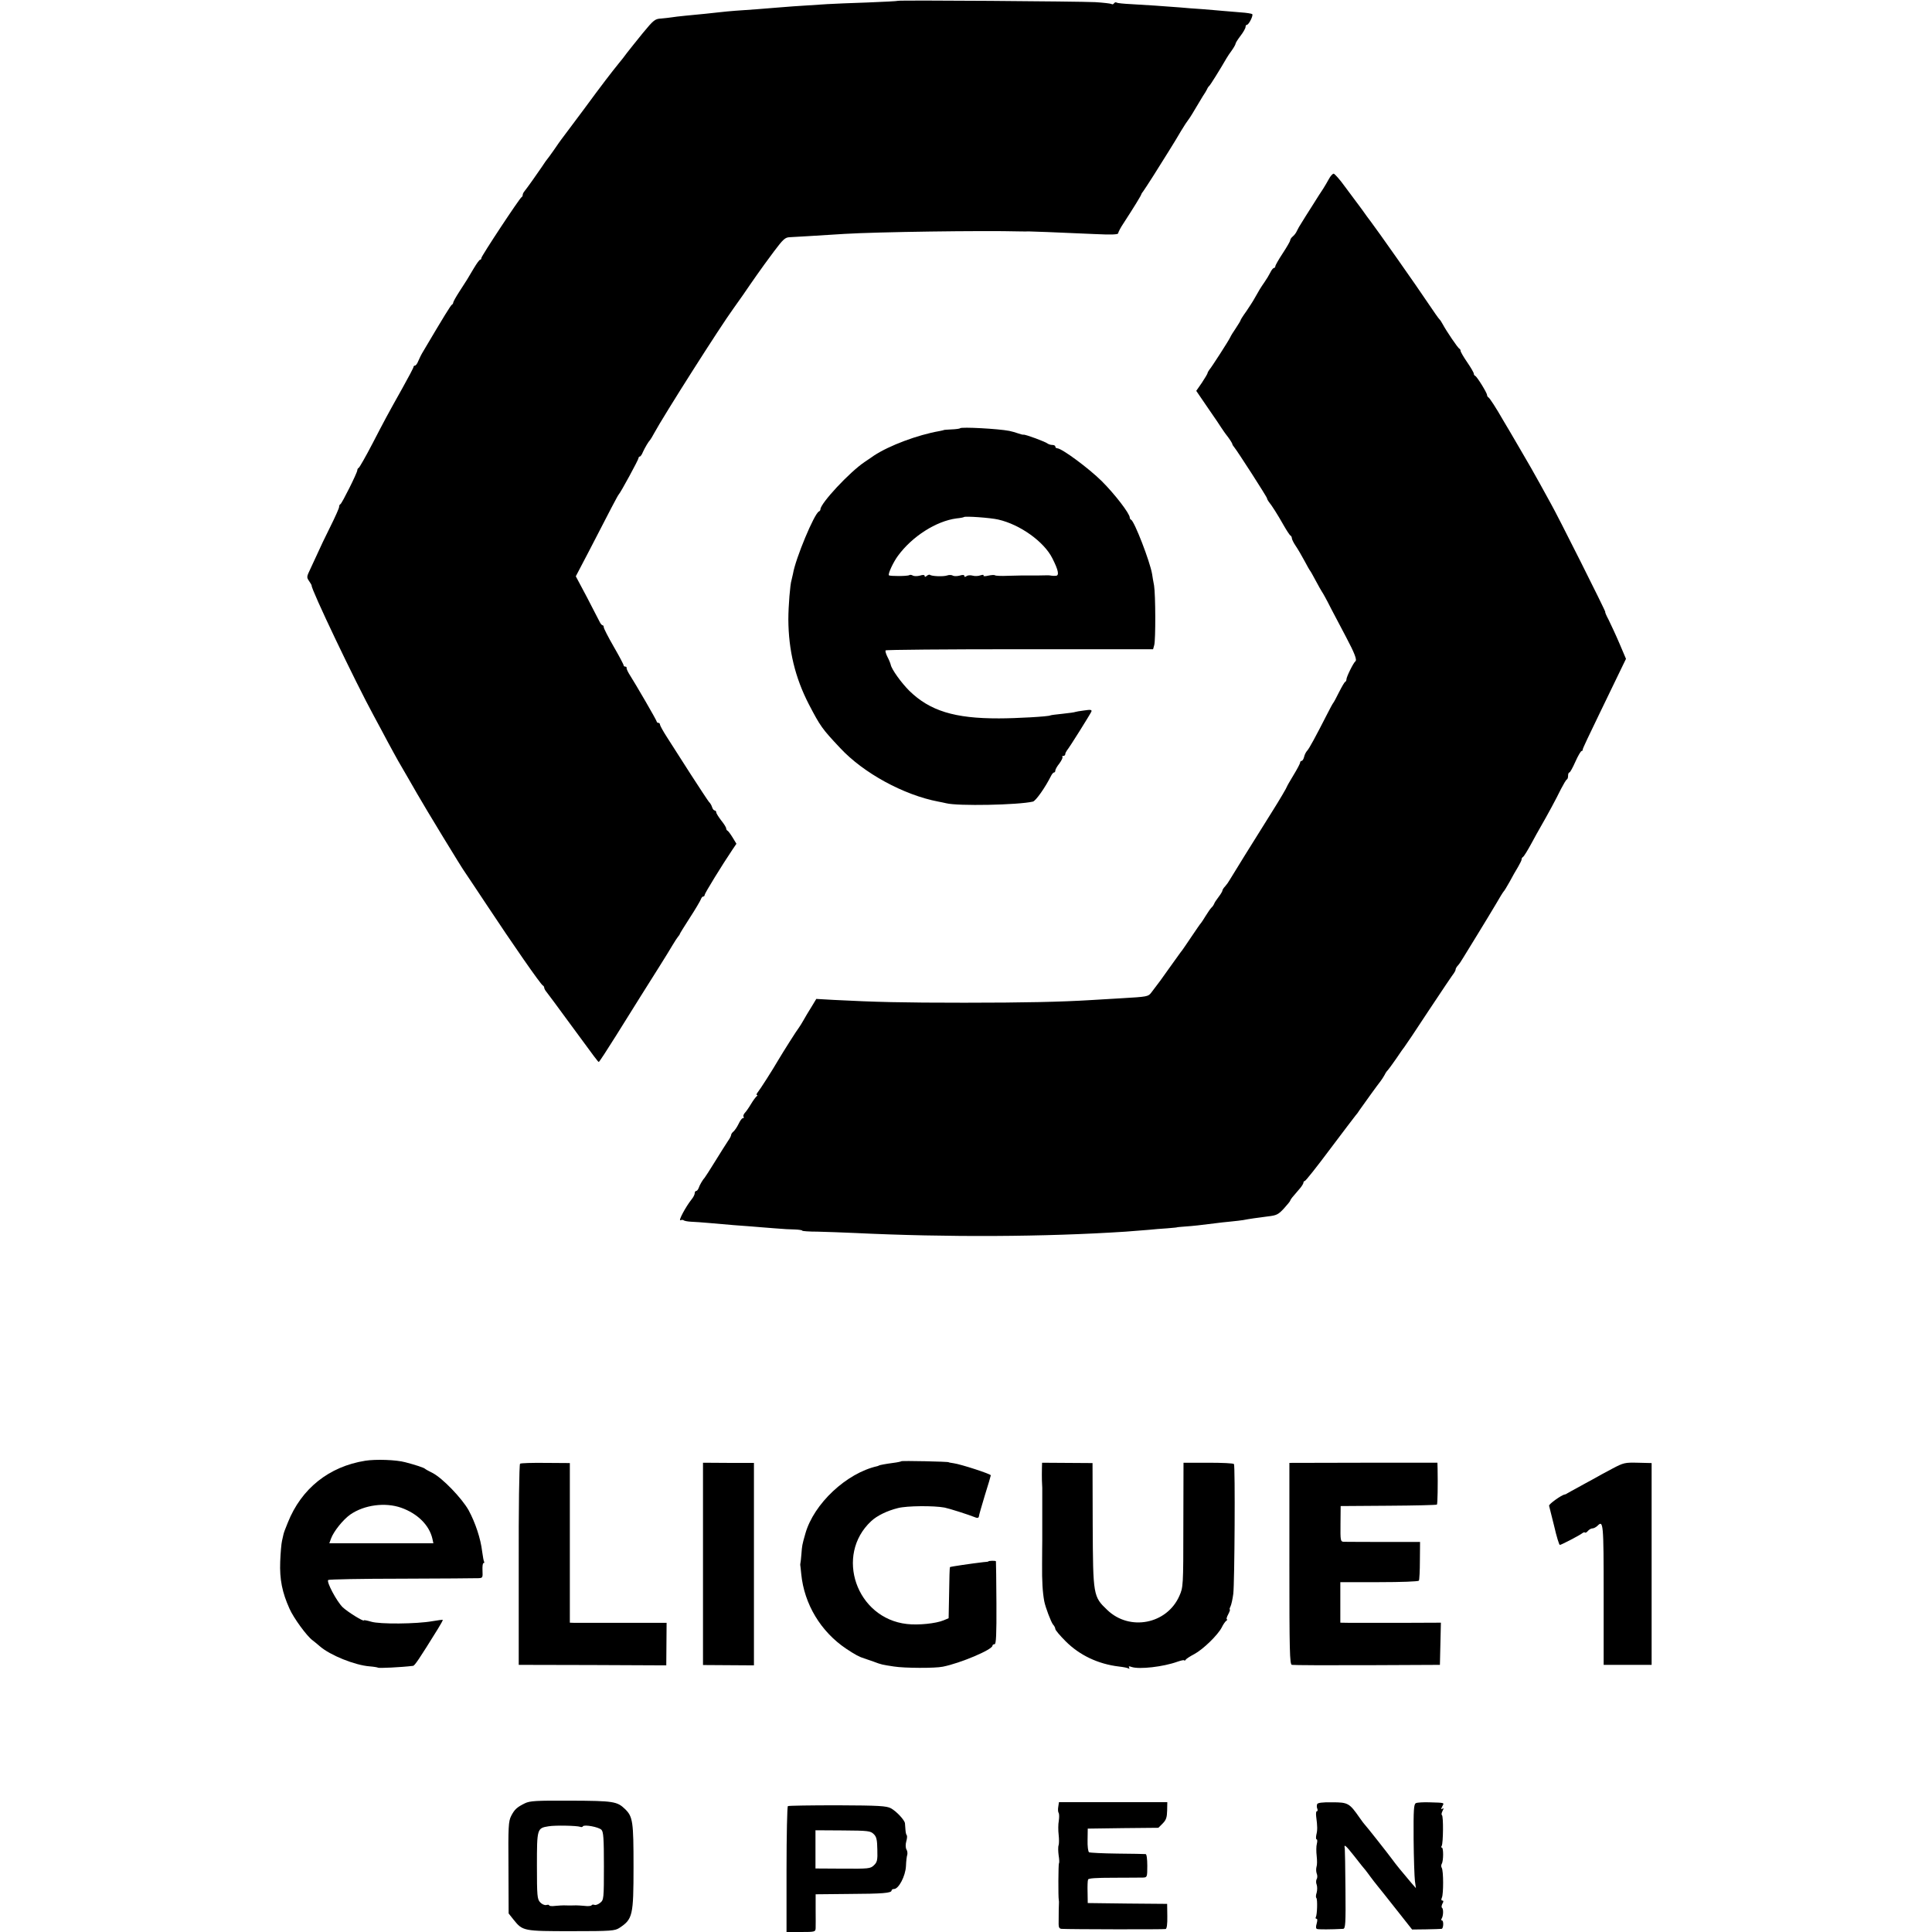 <?xml version="1.0" standalone="no"?>
<!DOCTYPE svg PUBLIC "-//W3C//DTD SVG 20010904//EN"
 "http://www.w3.org/TR/2001/REC-SVG-20010904/DTD/svg10.dtd">
<svg version="1.0" xmlns="http://www.w3.org/2000/svg"
 width="1168pt" height="1168pt" viewBox="0 0 1168 1168"
 preserveAspectRatio="xMidYMid meet">
<g transform="translate(0,1168) scale(0.1,-0.1)"
fill="#000000" stroke="none">
<path d="M5428 11675 c-2 -2 -84 -6 -183 -10 -99 -3 -209 -8 -245 -10 -201
-13 -249 -16 -290 -20 -71 -6 -210 -17 -265 -20 -27 -2 -70 -6 -95 -9 -50 -6
-113 -12 -207 -21 -34 -3 -71 -8 -84 -10 -12 -2 -40 -5 -62 -7 -37 -2 -45 -8
-111 -88 -39 -48 -82 -102 -96 -120 -14 -19 -36 -48 -50 -64 -46 -57 -95 -120
-217 -286 -68 -91 -126 -169 -131 -175 -4 -5 -23 -32 -42 -60 -19 -27 -37 -52
-40 -55 -3 -3 -19 -25 -35 -50 -31 -46 -88 -126 -105 -147 -6 -7 -10 -16 -10
-22 0 -5 -3 -11 -7 -13 -11 -5 -243 -356 -243 -368 0 -6 -3 -10 -7 -10 -5 0
-21 -23 -38 -51 -39 -67 -44 -74 -88 -142 -20 -31 -37 -61 -37 -66 0 -5 -4
-11 -8 -13 -6 -2 -47 -68 -174 -283 -10 -16 -23 -42 -29 -57 -6 -16 -15 -28
-20 -28 -5 0 -9 -4 -9 -8 0 -5 -30 -62 -67 -128 -98 -175 -104 -187 -183 -339
-40 -77 -77 -141 -81 -143 -5 -2 -9 -9 -9 -15 0 -15 -93 -201 -102 -205 -5 -2
-8 -9 -8 -17 0 -7 -24 -61 -54 -121 -30 -60 -64 -131 -76 -159 -13 -27 -33
-71 -45 -97 -21 -44 -22 -48 -7 -70 9 -13 16 -25 16 -28 -5 -19 264 -583 377
-790 22 -41 60 -111 83 -155 24 -44 52 -96 63 -115 11 -19 37 -64 58 -100 21
-36 46 -80 57 -99 49 -86 274 -456 290 -476 4 -5 62 -93 130 -195 152 -230
328 -484 340 -488 4 -2 8 -8 8 -13 0 -5 6 -17 14 -26 8 -10 66 -88 128 -173
176 -240 183 -249 188 -250 3 0 50 72 105 160 123 197 186 298 262 418 32 51
68 109 80 130 12 20 26 42 32 49 6 7 11 14 11 17 0 2 27 46 60 97 34 52 63
102 67 112 3 9 9 17 14 17 5 0 9 4 9 10 0 9 105 180 167 272 l25 37 -23 38
c-13 21 -27 40 -31 41 -4 2 -8 8 -8 14 0 6 -13 27 -30 48 -16 21 -30 43 -30
49 0 6 -4 11 -9 11 -5 0 -13 9 -16 20 -3 11 -12 26 -19 32 -6 7 -56 83 -111
168 -54 85 -118 185 -142 222 -24 37 -43 72 -43 77 0 6 -4 11 -10 11 -5 0 -10
4 -10 8 0 7 -124 221 -169 292 -8 14 -14 28 -13 33 1 4 -3 7 -8 7 -6 0 -10 4
-10 8 0 5 -27 56 -60 113 -33 57 -60 110 -60 117 0 6 -3 12 -7 12 -5 0 -13 10
-19 23 -6 12 -40 78 -76 147 l-67 126 78 149 c131 255 176 340 181 345 11 10
120 211 120 220 0 6 4 10 8 10 4 0 13 12 19 28 12 26 33 62 43 72 3 3 14 21
24 40 61 112 399 644 480 755 8 11 34 48 58 82 24 35 61 89 83 120 22 32 69
96 104 143 55 73 67 85 95 86 27 1 139 8 331 20 196 12 835 21 1060 15 22 0
47 -1 55 0 16 0 154 -5 398 -16 103 -5 142 -3 142 5 0 6 15 35 34 63 61 94
106 167 106 173 0 2 5 10 11 17 5 7 33 49 62 95 29 46 71 113 94 150 23 37 57
92 74 122 18 30 36 57 39 60 3 3 22 31 41 64 19 32 42 70 51 85 10 14 21 33
25 41 3 8 9 17 13 20 6 4 67 102 105 168 6 10 20 32 33 49 12 17 22 35 22 40
0 4 14 26 30 47 17 22 30 46 30 53 0 7 3 13 8 13 12 0 41 59 32 65 -5 3 -35 8
-67 10 -32 3 -80 7 -108 9 -27 3 -86 7 -130 11 -44 3 -102 7 -130 10 -89 7
-218 16 -297 20 -43 2 -82 6 -87 9 -5 4 -12 2 -16 -4 -4 -6 -11 -8 -16 -4 -6
3 -49 8 -97 11 -103 5 -1189 13 -1194 8z"/>
<path d="M8034 10598 c-10 -18 -25 -44 -34 -58 -10 -14 -39 -60 -66 -103 -27
-42 -57 -90 -66 -105 -10 -15 -22 -36 -27 -47 -5 -12 -16 -27 -25 -34 -9 -7
-16 -18 -16 -24 0 -5 -20 -40 -45 -78 -25 -38 -45 -73 -45 -79 0 -5 -4 -10 -8
-10 -5 0 -15 -12 -22 -27 -8 -16 -23 -41 -35 -58 -25 -36 -35 -53 -59 -96 -10
-19 -34 -55 -52 -82 -19 -26 -34 -50 -34 -53 0 -3 -13 -24 -28 -47 -16 -23
-32 -49 -35 -57 -8 -18 -112 -180 -127 -197 -5 -7 -10 -16 -10 -20 -1 -4 -16
-30 -34 -57 l-34 -49 71 -104 c40 -58 77 -112 82 -121 6 -9 22 -33 38 -53 15
-20 27 -40 27 -43 0 -4 5 -12 11 -19 18 -21 199 -302 199 -310 0 -4 5 -13 10
-20 17 -20 54 -78 90 -142 19 -33 37 -61 42 -63 4 -2 8 -9 8 -16 0 -6 10 -27
23 -46 13 -19 37 -60 53 -90 16 -30 31 -57 34 -60 3 -3 18 -30 34 -60 16 -30
33 -60 37 -66 5 -6 31 -53 57 -105 27 -52 67 -128 89 -169 53 -100 68 -140 57
-148 -12 -9 -54 -94 -54 -109 0 -6 -3 -13 -7 -15 -5 -1 -21 -30 -38 -63 -16
-33 -32 -62 -35 -65 -3 -3 -20 -34 -38 -70 -70 -137 -107 -205 -119 -218 -7
-7 -16 -24 -19 -38 -3 -13 -10 -24 -15 -24 -5 0 -9 -5 -9 -10 0 -6 -18 -40
-40 -76 -22 -36 -40 -68 -40 -70 0 -4 -47 -84 -85 -144 -115 -183 -252 -404
-261 -420 -6 -11 -18 -28 -27 -38 -10 -10 -17 -22 -17 -27 0 -4 -11 -22 -24
-39 -13 -17 -25 -35 -26 -41 -2 -5 -9 -16 -16 -22 -7 -7 -22 -29 -35 -50 -13
-21 -25 -40 -28 -43 -4 -3 -28 -39 -56 -80 -27 -41 -54 -79 -58 -85 -5 -5 -35
-48 -69 -95 -55 -78 -77 -108 -118 -161 -18 -24 -24 -25 -180 -34 -69 -4 -152
-9 -185 -11 -179 -11 -402 -16 -765 -16 -380 0 -536 4 -790 17 l-105 6 -29
-48 c-17 -26 -38 -63 -49 -82 -10 -18 -23 -38 -28 -45 -9 -10 -97 -149 -124
-195 -36 -62 -111 -179 -123 -193 -8 -10 -11 -18 -6 -18 5 0 4 -4 -2 -8 -5 -4
-21 -25 -34 -47 -13 -22 -30 -46 -37 -53 -7 -8 -11 -18 -8 -23 4 -5 2 -9 -4
-9 -6 0 -17 -16 -26 -35 -9 -19 -23 -39 -31 -46 -8 -6 -14 -16 -14 -21 0 -5
-8 -21 -19 -36 -10 -15 -45 -70 -77 -122 -32 -52 -61 -97 -64 -100 -10 -10
-31 -45 -36 -62 -4 -10 -10 -18 -15 -18 -5 0 -9 -6 -9 -14 0 -7 -8 -24 -19
-37 -37 -47 -82 -132 -67 -126 8 3 17 3 20 -1 4 -3 23 -7 44 -8 20 -1 71 -4
112 -8 133 -12 174 -15 245 -20 39 -3 106 -9 150 -12 44 -4 99 -7 123 -7 23
-1 42 -4 42 -7 0 -3 42 -6 93 -6 50 -1 151 -5 222 -8 561 -27 1150 -24 1640 8
50 4 113 9 140 11 28 3 77 7 110 9 33 3 60 5 60 6 0 1 23 3 50 5 46 3 99 9
185 20 19 3 60 7 90 10 30 3 65 7 76 9 35 7 86 14 148 22 53 6 64 11 98 48 20
22 38 44 38 47 0 3 9 17 21 30 11 13 29 34 40 47 10 12 19 27 19 32 0 6 4 10
8 10 5 0 74 87 153 193 79 105 149 197 154 203 6 6 17 21 25 34 28 40 111 155
125 172 7 9 19 27 26 40 6 13 15 25 19 28 3 3 26 34 51 70 24 36 46 67 49 70
3 3 70 102 147 220 78 118 147 220 153 227 5 7 10 17 10 22 0 5 6 16 13 23 7
7 22 29 33 48 12 19 52 85 89 145 38 61 86 142 109 180 22 39 43 72 46 75 4 3
20 30 37 60 16 30 39 71 51 90 11 19 21 39 21 44 -1 5 3 12 8 15 6 3 27 38 48
76 21 39 48 88 61 110 37 64 92 165 121 225 16 30 31 57 36 58 4 2 7 12 7 23
0 10 3 19 8 19 4 0 20 29 36 65 16 36 33 65 38 65 4 0 7 3 6 8 -1 4 44 99 99
212 55 113 114 235 131 271 l32 66 -40 94 c-22 52 -52 115 -65 142 -14 26 -23
47 -20 47 5 0 -291 589 -329 655 -12 22 -42 76 -66 120 -24 44 -79 141 -123
215 -43 74 -87 149 -97 165 -45 79 -85 140 -92 143 -4 2 -8 9 -8 14 0 13 -61
112 -72 116 -5 2 -8 8 -8 13 0 6 -18 37 -40 69 -22 32 -40 63 -40 69 0 5 -3
11 -7 13 -9 3 -79 107 -101 148 -7 13 -16 27 -20 30 -4 3 -34 46 -67 95 -65
98 -315 453 -349 497 -12 15 -32 43 -46 63 -14 19 -32 44 -40 54 -8 10 -40 53
-70 94 -30 42 -61 76 -67 77 -7 0 -20 -15 -29 -32z"/>
<path d="M5804 9091 c-2 -3 -26 -6 -52 -7 -26 -1 -47 -3 -47 -4 0 -1 -11 -3
-25 -6 -132 -23 -303 -87 -396 -148 -21 -15 -47 -32 -57 -39 -90 -60 -267
-250 -267 -286 0 -5 -4 -11 -9 -13 -27 -10 -142 -285 -157 -377 -3 -14 -7 -32
-9 -39 -8 -23 -19 -156 -19 -237 1 -187 41 -352 124 -513 70 -134 79 -147 190
-265 141 -151 383 -283 592 -323 13 -2 34 -7 48 -10 69 -18 435 -11 525 10 17
5 73 83 110 157 5 10 13 19 17 19 5 0 8 5 8 12 0 6 11 26 25 43 13 18 21 35
18 39 -4 3 -1 6 5 6 7 0 12 5 12 10 0 6 5 16 10 23 15 17 141 219 148 235 4
11 -4 13 -43 7 -27 -3 -51 -8 -54 -9 -3 -2 -37 -7 -76 -11 -38 -4 -72 -8 -75
-10 -11 -7 -206 -18 -310 -18 -270 -1 -419 46 -543 167 -49 49 -107 130 -112
157 -2 9 -11 31 -20 48 -9 18 -14 35 -11 39 2 4 367 7 811 7 l806 0 7 25 c9
34 8 304 -1 360 -5 25 -10 56 -12 70 -13 76 -107 319 -127 328 -5 2 -8 8 -8
13 0 24 -90 141 -169 220 -79 78 -242 199 -270 199 -6 0 -11 5 -11 10 0 6 -8
10 -18 10 -10 0 -22 4 -28 8 -12 11 -137 57 -146 54 -4 -1 -19 3 -33 8 -14 5
-38 12 -53 15 -67 13 -289 25 -298 16z m231 -552 c132 -30 277 -134 327 -234
37 -73 43 -105 21 -106 -10 -1 -22 0 -28 1 -5 1 -14 2 -20 2 -9 -1 -122 -2
-155 -1 -8 0 -48 -1 -87 -2 -40 -2 -75 0 -78 3 -3 3 -21 2 -40 -2 -20 -5 -33
-4 -29 1 3 5 -5 5 -18 1 -13 -5 -34 -6 -48 -2 -14 4 -31 2 -37 -3 -9 -6 -13
-6 -13 1 0 7 -10 8 -29 2 -15 -4 -34 -4 -41 0 -7 5 -23 5 -34 1 -23 -8 -95 -5
-104 4 -3 2 -11 0 -19 -6 -9 -8 -13 -8 -13 -1 0 7 -10 8 -29 2 -15 -4 -34 -4
-42 0 -7 5 -17 6 -22 3 -11 -7 -116 -7 -123 -1 -7 8 26 79 54 117 86 118 232
211 355 227 22 2 42 6 44 8 7 7 161 -4 208 -15z"/>
<path d="M2208 2849 c-219 -35 -386 -168 -468 -374 -14 -33 -25 -64 -26 -70
-1 -5 -5 -23 -9 -40 -4 -16 -9 -73 -11 -126 -4 -108 12 -186 56 -284 25 -57
105 -166 139 -191 9 -7 29 -23 45 -37 62 -54 211 -114 300 -121 26 -2 49 -6
51 -8 5 -4 138 2 212 11 10 1 36 39 150 223 18 29 31 53 30 55 -2 1 -30 -2
-63 -8 -95 -17 -319 -19 -370 -3 -24 7 -44 11 -44 8 0 -10 -97 50 -128 79 -36
35 -99 153 -88 165 4 4 204 8 444 8 241 1 449 2 464 3 26 1 27 3 25 46 -1 25
1 45 6 45 4 0 6 3 4 8 -3 4 -8 32 -12 62 -9 78 -41 174 -82 250 -42 74 -159
195 -218 225 -22 11 -42 22 -45 25 -6 7 -62 25 -120 40 -55 15 -179 19 -242 9z
m217 -284 c99 -35 170 -105 189 -187 l6 -28 -314 0 -315 0 10 28 c16 44 73
115 117 146 84 58 210 75 307 41z"/>
<path d="M5449 2846 c-2 -2 -24 -7 -49 -10 -45 -6 -83 -13 -87 -16 -2 -2 -6
-3 -10 -4 -186 -42 -383 -227 -434 -407 -20 -70 -20 -72 -24 -124 -2 -27 -5
-52 -6 -55 -1 -3 -1 -8 -1 -11 1 -3 3 -28 6 -55 18 -182 118 -348 271 -451 54
-36 82 -51 110 -59 6 -2 30 -10 55 -19 50 -19 53 -19 125 -30 62 -10 248 -11
295 -1 106 21 300 103 300 127 0 5 6 9 13 9 9 0 12 55 11 247 -1 137 -2 251
-3 254 -1 5 -46 4 -46 -1 0 -1 -13 -3 -30 -4 -69 -8 -199 -27 -202 -30 -2 -2
-4 -72 -5 -156 l-3 -153 -31 -13 c-46 -19 -152 -30 -221 -22 -306 34 -438 416
-216 622 35 33 97 63 162 79 55 14 216 15 281 3 30 -6 143 -42 191 -61 9 -3
16 -1 17 7 0 7 17 65 36 128 20 63 36 118 36 121 0 8 -181 67 -225 73 -16 2
-30 5 -30 6 0 4 -282 10 -286 6z"/>
<path d="M3144 2831 c-5 -3 -9 -278 -8 -611 l0 -605 446 -1 446 -2 1 129 1
128 -263 0 c-144 0 -276 0 -292 0 l-30 1 0 483 0 482 -146 1 c-81 1 -151 -1
-155 -5z"/>
<path d="M4250 2225 l0 -611 154 -1 154 -1 0 612 0 612 -154 0 -154 1 0 -612z"/>
<path d="M6299 2801 c-1 -20 0 -52 0 -71 1 -19 2 -39 2 -45 0 -5 0 -75 0 -155
0 -80 0 -154 0 -165 0 -11 -1 -74 -1 -140 -1 -105 3 -170 13 -225 7 -37 41
-126 53 -141 8 -8 14 -21 14 -27 0 -7 28 -40 63 -75 84 -84 196 -137 321 -152
27 -3 53 -8 59 -12 6 -3 7 -1 3 5 -5 9 0 10 16 4 47 -15 190 1 276 32 23 8 42
12 42 8 0 -4 4 -2 8 4 4 6 27 21 52 34 54 29 142 115 166 161 9 19 22 37 28
41 6 4 8 8 3 8 -4 0 -1 14 8 30 9 17 13 30 10 30 -3 0 -1 8 4 18 5 10 13 45
17 77 8 68 12 773 4 784 -3 5 -72 8 -155 8 l-150 0 -1 -376 c0 -371 -1 -377
-24 -429 -75 -171 -301 -215 -436 -85 -85 81 -86 86 -88 513 l-1 375 -152 1
-153 1 -1 -36z"/>
<path d="M7795 2228 c0 -532 2 -609 15 -613 8 -2 213 -3 455 -2 l440 2 3 127
3 128 -243 -1 c-134 0 -270 0 -304 0 l-61 1 0 123 0 122 235 0 c135 0 236 4
240 9 3 5 6 60 6 122 l1 112 -220 0 c-121 0 -229 1 -241 1 -20 1 -21 6 -20
109 l1 107 289 2 c159 1 290 4 293 7 4 4 6 120 4 217 l-1 36 -447 0 -448 -1 0
-608z"/>
<path d="M9747 2801 c-40 -21 -93 -50 -119 -65 -27 -14 -69 -38 -95 -52 -27
-14 -52 -29 -58 -32 -5 -4 -12 -7 -15 -7 -19 -2 -98 -59 -95 -68 2 -7 16 -63
31 -124 14 -62 30 -113 34 -113 8 0 120 58 136 71 6 5 13 7 16 4 3 -3 11 1 18
10 7 8 19 15 27 15 8 0 21 7 30 15 36 37 38 20 38 -416 l0 -424 145 0 145 0 0
610 0 610 -83 2 c-79 2 -87 0 -155 -36z"/>
<path d="M3173 778 c-48 -24 -62 -36 -83 -77 -16 -32 -18 -63 -16 -313 l1
-276 31 -39 c54 -67 59 -68 349 -68 242 0 262 2 290 20 80 53 85 74 85 370 0
272 -4 302 -51 348 -48 46 -68 50 -327 51 -211 1 -248 -1 -279 -16z m334 -142
c7 -3 15 -2 17 3 8 12 95 -4 112 -21 12 -12 15 -51 15 -219 0 -198 -1 -205
-22 -222 -12 -10 -28 -16 -35 -13 -7 3 -16 2 -18 -3 -3 -4 -22 -6 -43 -3 -21
2 -44 3 -50 3 -17 -1 -59 -1 -75 0 -7 0 -30 -1 -50 -3 -21 -3 -38 -1 -38 3 0
4 -8 5 -18 2 -10 -2 -26 5 -37 17 -17 19 -19 38 -19 221 0 224 1 227 70 238
41 7 171 4 191 -3z"/>
<path d="M6398 758 c-3 -15 -2 -32 2 -38 4 -6 4 -28 1 -48 -4 -20 -4 -58 -1
-83 3 -26 3 -55 0 -64 -4 -10 -3 -38 0 -61 4 -24 5 -46 2 -48 -4 -4 -5 -206
-1 -223 1 -5 1 -11 1 -14 -1 -6 -2 -77 -2 -132 0 -19 5 -27 17 -28 48 -3 620
-4 630 -1 7 2 11 30 10 78 l-1 74 -240 2 -240 3 -1 65 c-1 36 0 70 3 77 2 8
49 11 155 11 84 0 163 1 177 1 25 1 26 3 26 71 0 42 -4 71 -10 71 -6 1 -83 2
-171 3 -88 1 -165 5 -171 8 -6 4 -10 36 -9 75 l1 68 214 3 213 2 26 26 c21 21
26 37 27 78 l1 51 -328 0 -327 0 -4 -27z"/>
<path d="M7963 773 c-3 -7 -3 -20 1 -28 3 -8 2 -15 -3 -15 -5 0 -6 -15 -4 -32
8 -59 8 -83 1 -110 -3 -16 -3 -28 2 -28 4 0 5 -12 1 -27 -4 -14 -4 -48 -1 -73
3 -26 3 -56 -1 -66 -3 -11 -3 -28 1 -40 5 -11 5 -27 0 -34 -4 -7 -5 -23 0 -34
4 -11 4 -33 0 -48 -5 -14 -6 -29 -2 -32 8 -8 5 -102 -3 -116 -3 -5 -2 -10 4
-10 6 0 6 -11 1 -29 -6 -20 -5 -31 3 -33 10 -3 82 -3 157 1 14 1 16 31 14 239
-1 130 -3 242 -4 247 -7 30 5 20 57 -46 32 -41 62 -79 68 -85 5 -7 19 -24 30
-40 11 -15 31 -41 45 -58 14 -17 30 -38 37 -46 6 -8 48 -60 91 -115 l79 -100
84 1 c46 1 89 2 94 3 12 1 14 51 2 51 -5 0 -5 5 -1 12 10 16 11 58 2 64 -5 3
-3 14 2 25 8 13 7 19 0 19 -7 0 -8 7 -3 18 10 21 10 163 -1 180 -4 6 -4 17 0
24 11 17 11 98 1 98 -5 0 -5 5 -1 11 9 16 11 180 1 186 -4 2 -2 13 4 25 8 16
8 19 -1 13 -9 -6 -9 -2 -1 14 13 24 18 22 -79 25 -36 1 -72 -1 -80 -5 -13 -6
-15 -39 -14 -217 1 -116 5 -230 8 -254 l6 -43 -28 32 c-53 62 -96 115 -116
143 -28 38 -159 204 -166 210 -3 3 -17 21 -30 40 -62 89 -70 94 -166 94 -60 1
-88 -3 -91 -11z"/>
<path d="M4763 761 c-4 -3 -8 -176 -8 -384 l0 -377 88 0 c83 0 87 1 88 23 0
12 1 63 0 114 l0 91 200 2 c203 1 259 5 259 21 0 5 7 9 15 9 28 0 69 78 72
138 1 30 5 62 8 69 2 8 1 23 -5 32 -6 11 -6 31 -1 49 5 17 6 33 3 37 -4 3 -7
18 -8 33 -1 15 -2 32 -3 39 -2 20 -52 73 -85 91 -27 14 -69 17 -323 18 -161 0
-296 -2 -300 -5z m519 -169 c17 -16 21 -34 22 -94 2 -64 -1 -76 -21 -95 -21
-20 -31 -21 -188 -20 l-165 1 0 115 0 116 166 -1 c153 -1 167 -3 186 -22z"/>
</g>
</svg>

